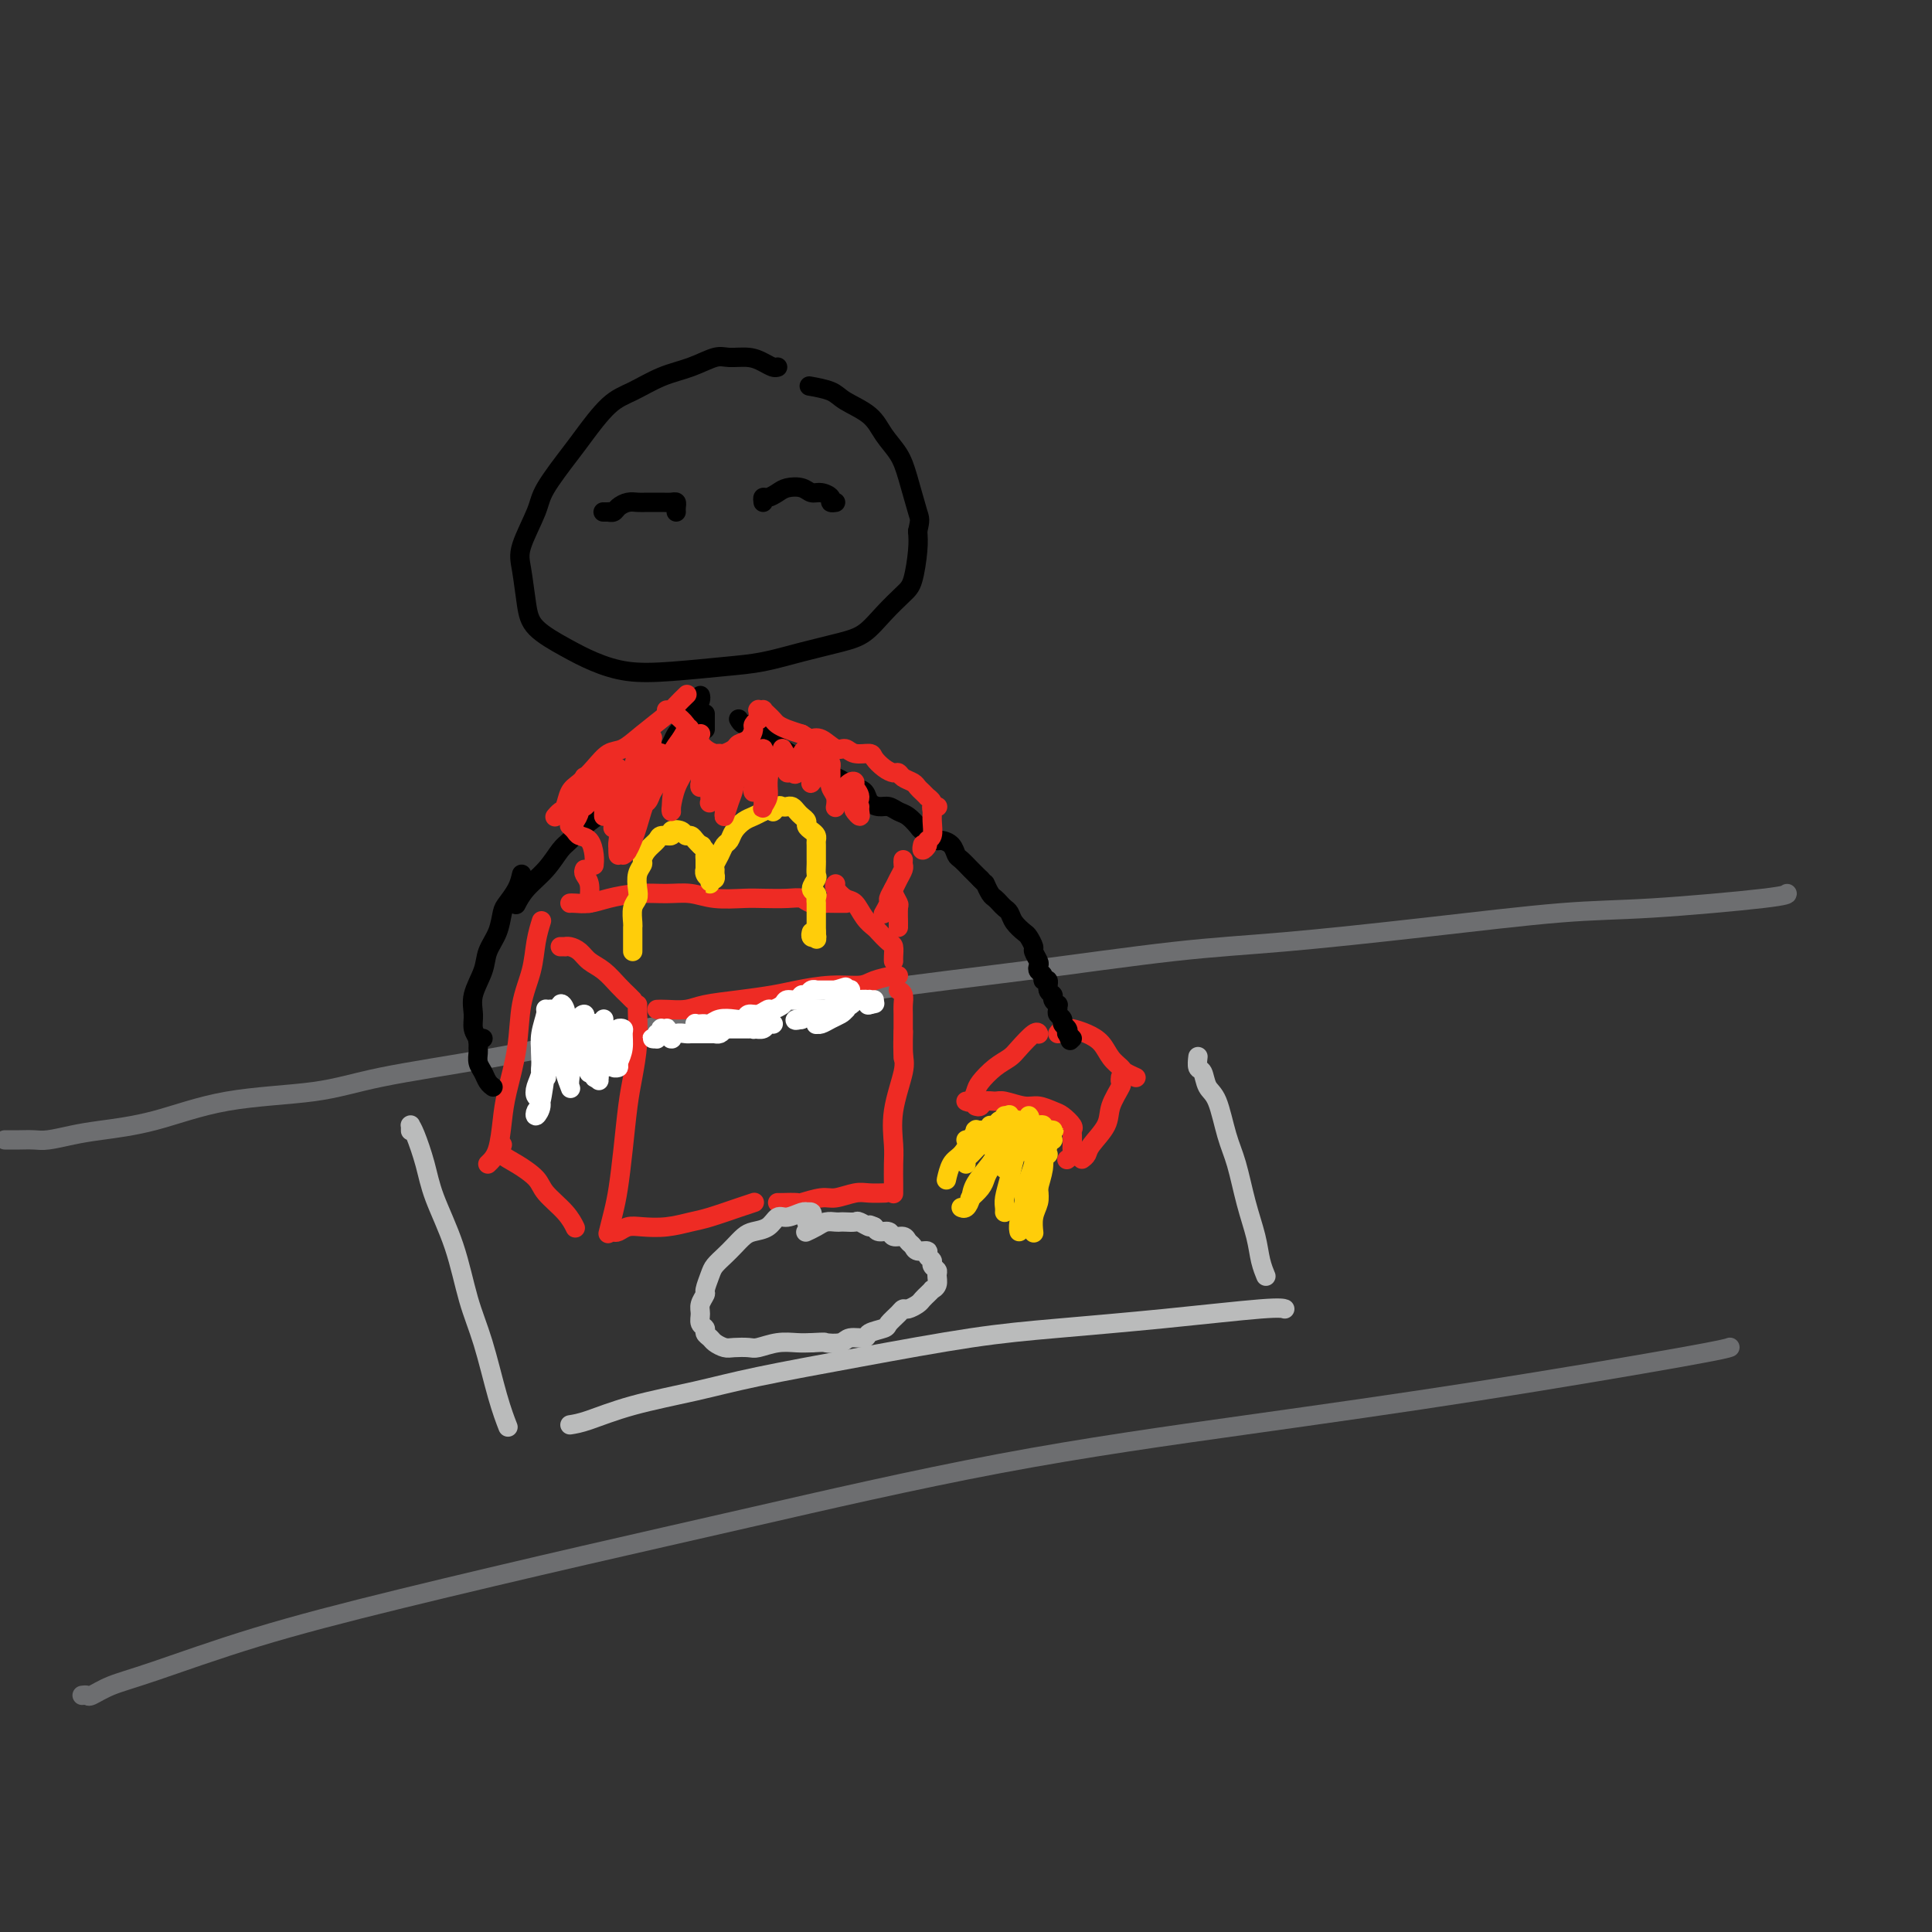<svg viewBox='0 0 400 400' version='1.1' xmlns='http://www.w3.org/2000/svg' xmlns:xlink='http://www.w3.org/1999/xlink'><rect x="0" y="0" width="400" height="400" fill="#333333" stroke="none"/><g fill='none' stroke='#6D6E70' stroke-width='4' stroke-linecap='round' stroke-linejoin='round'><path d='M17,351c0.391,-0.048 0.782,-0.096 1,0c0.218,0.096 0.265,0.336 1,0c0.735,-0.336 2.160,-1.249 4,-2c1.840,-0.751 4.096,-1.339 9,-3c4.904,-1.661 12.458,-4.395 21,-7c8.542,-2.605 18.072,-5.079 30,-8c11.928,-2.921 26.252,-6.287 38,-9c11.748,-2.713 20.919,-4.772 35,-8c14.081,-3.228 33.073,-7.625 51,-11c17.927,-3.375 34.790,-5.728 51,-8c16.210,-2.272 31.768,-4.465 48,-7c16.232,-2.535 33.139,-5.413 42,-7c8.861,-1.587 9.674,-1.882 10,-2c0.326,-0.118 0.163,-0.059 0,0'/><path d='M1,236c0.271,-0.002 0.543,-0.004 1,0c0.457,0.004 1.100,0.012 2,0c0.900,-0.012 2.058,-0.046 3,0c0.942,0.046 1.669,0.170 3,0c1.331,-0.170 3.265,-0.636 5,-1c1.735,-0.364 3.270,-0.628 6,-1c2.730,-0.372 6.655,-0.853 11,-2c4.345,-1.147 9.109,-2.961 15,-4c5.891,-1.039 12.910,-1.305 18,-2c5.090,-0.695 8.251,-1.820 14,-3c5.749,-1.180 14.088,-2.415 23,-4c8.912,-1.585 18.399,-3.521 26,-5c7.601,-1.479 13.318,-2.503 22,-4c8.682,-1.497 20.329,-3.467 31,-5c10.671,-1.533 20.365,-2.628 31,-4c10.635,-1.372 22.211,-3.021 31,-4c8.789,-0.979 14.789,-1.288 23,-2c8.211,-0.712 18.631,-1.827 29,-3c10.369,-1.173 20.687,-2.406 28,-3c7.313,-0.594 11.620,-0.551 19,-1c7.380,-0.449 17.833,-1.390 23,-2c5.167,-0.610 5.048,-0.889 5,-1c-0.048,-0.111 -0.024,-0.056 0,0'/></g>
<g fill='none' stroke='#BABBBB' stroke-width='4' stroke-linecap='round' stroke-linejoin='round'><path d='M85,234c0.001,0.115 0.002,0.230 0,0c-0.002,-0.230 -0.008,-0.804 0,-1c0.008,-0.196 0.031,-0.013 0,0c-0.031,0.013 -0.115,-0.144 0,0c0.115,0.144 0.428,0.588 1,2c0.572,1.412 1.402,3.793 2,6c0.598,2.207 0.965,4.241 2,7c1.035,2.759 2.740,6.243 4,10c1.260,3.757 2.075,7.789 3,11c0.925,3.211 1.959,5.603 3,9c1.041,3.397 2.088,7.799 3,11c0.912,3.201 1.689,5.200 2,6c0.311,0.800 0.155,0.400 0,0'/><path d='M118,295c0.995,-0.156 1.989,-0.312 4,-1c2.011,-0.688 5.038,-1.907 9,-3c3.962,-1.093 8.859,-2.061 13,-3c4.141,-0.939 7.527,-1.851 13,-3c5.473,-1.149 13.035,-2.536 21,-4c7.965,-1.464 16.334,-3.005 23,-4c6.666,-0.995 11.629,-1.443 18,-2c6.371,-0.557 14.151,-1.221 22,-2c7.849,-0.779 15.767,-1.671 20,-2c4.233,-0.329 4.781,-0.094 5,0c0.219,0.094 0.110,0.047 0,0'/><path d='M248,219c0.026,-0.217 0.051,-0.435 0,0c-0.051,0.435 -0.180,1.522 0,2c0.180,0.478 0.667,0.347 1,1c0.333,0.653 0.512,2.090 1,3c0.488,0.910 1.286,1.292 2,3c0.714,1.708 1.343,4.743 2,7c0.657,2.257 1.343,3.737 2,6c0.657,2.263 1.287,5.311 2,8c0.713,2.689 1.511,5.020 2,7c0.489,1.980 0.670,3.610 1,5c0.330,1.390 0.809,2.540 1,3c0.191,0.460 0.096,0.230 0,0'/></g>
<g fill='none' stroke='#EE2B24' stroke-width='4' stroke-linecap='round' stroke-linejoin='round'><path d='M101,241c0.747,-0.714 1.495,-1.427 2,-3c0.505,-1.573 0.769,-4.004 1,-6c0.231,-1.996 0.429,-3.555 1,-6c0.571,-2.445 1.516,-5.777 2,-9c0.484,-3.223 0.508,-6.339 1,-9c0.492,-2.661 1.451,-4.868 2,-7c0.549,-2.132 0.686,-4.189 1,-6c0.314,-1.811 0.804,-3.374 1,-4c0.196,-0.626 0.098,-0.313 0,0'/><path d='M104,237c-0.227,0.692 -0.454,1.385 0,2c0.454,0.615 1.590,1.153 3,2c1.410,0.847 3.096,2.003 4,3c0.904,0.997 1.027,1.836 2,3c0.973,1.164 2.797,2.652 4,4c1.203,1.348 1.785,2.555 2,3c0.215,0.445 0.061,0.127 0,0c-0.061,-0.127 -0.031,-0.064 0,0'/><path d='M116,196c0.440,-0.005 0.879,-0.009 1,0c0.121,0.009 -0.078,0.032 0,0c0.078,-0.032 0.433,-0.118 1,0c0.567,0.118 1.346,0.441 2,1c0.654,0.559 1.184,1.355 2,2c0.816,0.645 1.917,1.140 3,2c1.083,0.860 2.146,2.086 3,3c0.854,0.914 1.499,1.515 2,2c0.501,0.485 0.857,0.853 1,1c0.143,0.147 0.071,0.074 0,0'/><path d='M132,208c-0.024,0.345 -0.048,0.690 0,2c0.048,1.310 0.167,3.585 0,6c-0.167,2.415 -0.622,4.970 -1,7c-0.378,2.030 -0.679,3.536 -1,6c-0.321,2.464 -0.661,5.887 -1,9c-0.339,3.113 -0.679,5.917 -1,8c-0.321,2.083 -0.625,3.445 -1,5c-0.375,1.555 -0.821,3.301 -1,4c-0.179,0.699 -0.089,0.349 0,0'/><path d='M127,255c0.256,0.111 0.512,0.223 1,0c0.488,-0.223 1.209,-0.780 2,-1c0.791,-0.220 1.654,-0.104 3,0c1.346,0.104 3.177,0.196 5,0c1.823,-0.196 3.638,-0.680 5,-1c1.362,-0.320 2.272,-0.478 4,-1c1.728,-0.522 4.273,-1.410 6,-2c1.727,-0.590 2.636,-0.883 3,-1c0.364,-0.117 0.182,-0.059 0,0'/><path d='M161,249c0.085,0.009 0.171,0.017 1,0c0.829,-0.017 2.403,-0.061 3,0c0.597,0.061 0.217,0.227 1,0c0.783,-0.227 2.729,-0.845 4,-1c1.271,-0.155 1.868,0.155 3,0c1.132,-0.155 2.798,-0.773 4,-1c1.202,-0.227 1.939,-0.061 3,0c1.061,0.061 2.446,0.017 3,0c0.554,-0.017 0.277,-0.009 0,0'/><path d='M185,247c-0.001,0.127 -0.002,0.253 0,0c0.002,-0.253 0.008,-0.886 0,-2c-0.008,-1.114 -0.030,-2.708 0,-4c0.030,-1.292 0.113,-2.280 0,-4c-0.113,-1.720 -0.423,-4.171 0,-7c0.423,-2.829 1.577,-6.037 2,-8c0.423,-1.963 0.114,-2.682 0,-4c-0.114,-1.318 -0.033,-3.234 0,-4c0.033,-0.766 0.016,-0.383 0,0'/><path d='M136,209c0.470,-0.024 0.940,-0.048 2,0c1.060,0.048 2.710,0.168 4,0c1.290,-0.168 2.219,-0.623 4,-1c1.781,-0.377 4.413,-0.675 7,-1c2.587,-0.325 5.128,-0.678 7,-1c1.872,-0.322 3.076,-0.612 5,-1c1.924,-0.388 4.568,-0.875 7,-1c2.432,-0.125 4.652,0.110 6,0c1.348,-0.110 1.825,-0.566 3,-1c1.175,-0.434 3.047,-0.848 4,-1c0.953,-0.152 0.987,-0.044 1,0c0.013,0.044 0.007,0.022 0,0'/><path d='M186,205c0.423,0.225 0.845,0.450 1,1c0.155,0.550 0.041,1.426 0,2c-0.041,0.574 -0.011,0.847 0,2c0.011,1.153 0.003,3.185 0,4c-0.003,0.815 -0.001,0.414 0,1c0.001,0.586 0.000,2.158 0,3c-0.000,0.842 -0.000,0.955 0,1c0.000,0.045 0.000,0.023 0,0'/><path d='M118,187c0.166,-0.022 0.332,-0.044 1,0c0.668,0.044 1.837,0.154 3,0c1.163,-0.154 2.322,-0.574 4,-1c1.678,-0.426 3.877,-0.860 6,-1c2.123,-0.140 4.169,0.015 6,0c1.831,-0.015 3.445,-0.200 5,0c1.555,0.200 3.050,0.785 5,1c1.950,0.215 4.356,0.061 6,0c1.644,-0.061 2.528,-0.031 4,0c1.472,0.031 3.532,0.061 5,0c1.468,-0.061 2.342,-0.212 3,0c0.658,0.212 1.098,0.789 2,1c0.902,0.211 2.267,0.057 3,0c0.733,-0.057 0.836,-0.015 1,0c0.164,0.015 0.390,0.004 1,0c0.610,-0.004 1.603,-0.001 2,0c0.397,0.001 0.199,0.001 0,0'/><path d='M173,183c-0.178,0.206 -0.356,0.412 0,1c0.356,0.588 1.246,1.557 2,2c0.754,0.443 1.371,0.360 2,1c0.629,0.640 1.268,2.002 2,3c0.732,0.998 1.555,1.633 2,2c0.445,0.367 0.512,0.466 1,1c0.488,0.534 1.399,1.502 2,2c0.601,0.498 0.893,0.525 1,1c0.107,0.475 0.029,1.397 0,2c-0.029,0.603 -0.008,0.887 0,1c0.008,0.113 0.004,0.057 0,0'/></g>
<g fill='none' stroke='#FFCD0A' stroke-width='4' stroke-linecap='round' stroke-linejoin='round'><path d='M131,196c0.000,-0.135 0.000,-0.270 0,0c-0.000,0.270 -0.000,0.944 0,1c0.000,0.056 0.000,-0.507 0,-1c-0.000,-0.493 -0.000,-0.916 0,-1c0.000,-0.084 0.000,0.171 0,0c-0.000,-0.171 -0.000,-0.767 0,-1c0.000,-0.233 0.000,-0.102 0,0c-0.000,0.102 -0.001,0.175 0,0c0.001,-0.175 0.004,-0.599 0,-1c-0.004,-0.401 -0.015,-0.778 0,-1c0.015,-0.222 0.055,-0.290 0,-1c-0.055,-0.710 -0.207,-2.064 0,-3c0.207,-0.936 0.773,-1.454 1,-2c0.227,-0.546 0.115,-1.119 0,-2c-0.115,-0.881 -0.234,-2.071 0,-3c0.234,-0.929 0.821,-1.598 1,-2c0.179,-0.402 -0.049,-0.538 0,-1c0.049,-0.462 0.375,-1.252 1,-2c0.625,-0.748 1.547,-1.455 2,-2c0.453,-0.545 0.436,-0.927 1,-1c0.564,-0.073 1.709,0.162 2,0c0.291,-0.162 -0.273,-0.720 0,-1c0.273,-0.280 1.383,-0.282 2,0c0.617,0.282 0.743,0.849 1,1c0.257,0.151 0.646,-0.113 1,0c0.354,0.113 0.673,0.604 1,1c0.327,0.396 0.664,0.698 1,1'/><path d='M145,175c0.867,0.263 0.036,-0.079 0,0c-0.036,0.079 0.723,0.581 1,1c0.277,0.419 0.073,0.756 0,1c-0.073,0.244 -0.016,0.395 0,1c0.016,0.605 -0.010,1.663 0,2c0.010,0.337 0.055,-0.049 0,0c-0.055,0.049 -0.211,0.531 0,1c0.211,0.469 0.787,0.924 1,1c0.213,0.076 0.061,-0.227 0,0c-0.061,0.227 -0.030,0.985 0,1c0.030,0.015 0.061,-0.713 0,-1c-0.061,-0.287 -0.212,-0.133 0,0c0.212,0.133 0.789,0.246 1,0c0.211,-0.246 0.057,-0.850 0,-1c-0.057,-0.150 -0.016,0.154 0,0c0.016,-0.154 0.007,-0.765 0,-1c-0.007,-0.235 -0.013,-0.094 0,0c0.013,0.094 0.045,0.142 0,0c-0.045,-0.142 -0.168,-0.475 0,-1c0.168,-0.525 0.625,-1.244 1,-2c0.375,-0.756 0.667,-1.551 1,-2c0.333,-0.449 0.708,-0.554 1,-1c0.292,-0.446 0.501,-1.233 1,-2c0.499,-0.767 1.288,-1.514 2,-2c0.712,-0.486 1.346,-0.710 2,-1c0.654,-0.290 1.327,-0.645 2,-1'/><path d='M158,168c2.262,-1.951 1.915,-0.327 2,0c0.085,0.327 0.600,-0.641 1,-1c0.400,-0.359 0.684,-0.107 1,0c0.316,0.107 0.663,0.070 1,0c0.337,-0.070 0.664,-0.174 1,0c0.336,0.174 0.681,0.624 1,1c0.319,0.376 0.611,0.678 1,1c0.389,0.322 0.875,0.664 1,1c0.125,0.336 -0.110,0.666 0,1c0.110,0.334 0.565,0.670 1,1c0.435,0.330 0.848,0.652 1,1c0.152,0.348 0.041,0.722 0,1c-0.041,0.278 -0.011,0.460 0,1c0.011,0.540 0.004,1.439 0,2c-0.004,0.561 -0.006,0.784 0,1c0.006,0.216 0.019,0.425 0,1c-0.019,0.575 -0.072,1.516 0,2c0.072,0.484 0.268,0.512 0,1c-0.268,0.488 -1.000,1.436 -1,2c0.000,0.564 0.732,0.743 1,1c0.268,0.257 0.072,0.594 0,1c-0.072,0.406 -0.019,0.883 0,1c0.019,0.117 0.005,-0.127 0,0c-0.005,0.127 -0.001,0.625 0,1c0.001,0.375 0.000,0.626 0,1c-0.000,0.374 -0.000,0.870 0,1c0.000,0.130 0.000,-0.106 0,0c-0.000,0.106 -0.000,0.554 0,1c0.000,0.446 0.000,0.889 0,1c-0.000,0.111 -0.000,-0.111 0,0c0.000,0.111 0.000,0.556 0,1'/><path d='M169,193c0.155,3.188 0.041,0.658 0,0c-0.041,-0.658 -0.010,0.555 0,1c0.010,0.445 -0.001,0.120 0,0c0.001,-0.120 0.014,-0.036 0,0c-0.014,0.036 -0.056,0.023 0,0c0.056,-0.023 0.211,-0.058 0,0c-0.211,0.058 -0.788,0.208 -1,0c-0.212,-0.208 -0.061,-0.774 0,-1c0.061,-0.226 0.030,-0.113 0,0'/></g>
<g fill='none' stroke='#EE2B24' stroke-width='4' stroke-linecap='round' stroke-linejoin='round'><path d='M215,214c0.034,0.078 0.067,0.155 0,0c-0.067,-0.155 -0.235,-0.543 -1,0c-0.765,0.543 -2.127,2.018 -3,3c-0.873,0.982 -1.256,1.472 -2,2c-0.744,0.528 -1.849,1.094 -3,2c-1.151,0.906 -2.347,2.152 -3,3c-0.653,0.848 -0.763,1.300 -1,2c-0.237,0.700 -0.602,1.650 -1,2c-0.398,0.350 -0.828,0.100 -1,0c-0.172,-0.100 -0.086,-0.050 0,0'/><path d='M202,229c0.361,0.116 0.722,0.231 1,0c0.278,-0.231 0.472,-0.809 1,-1c0.528,-0.191 1.391,0.005 2,0c0.609,-0.005 0.964,-0.209 2,0c1.036,0.209 2.755,0.833 4,1c1.245,0.167 2.018,-0.124 3,0c0.982,0.124 2.172,0.662 3,1c0.828,0.338 1.294,0.476 2,1c0.706,0.524 1.653,1.436 2,2c0.347,0.564 0.094,0.781 0,1c-0.094,0.219 -0.029,0.441 0,1c0.029,0.559 0.022,1.457 0,2c-0.022,0.543 -0.057,0.733 0,1c0.057,0.267 0.208,0.610 0,1c-0.208,0.390 -0.774,0.826 -1,1c-0.226,0.174 -0.113,0.087 0,0'/><path d='M224,240c0.397,-0.293 0.793,-0.587 1,-1c0.207,-0.413 0.223,-0.947 1,-2c0.777,-1.053 2.313,-2.626 3,-4c0.687,-1.374 0.524,-2.551 1,-4c0.476,-1.449 1.592,-3.172 2,-4c0.408,-0.828 0.110,-0.761 0,-1c-0.110,-0.239 -0.031,-0.782 0,-1c0.031,-0.218 0.016,-0.109 0,0'/><path d='M219,214c0.321,-0.428 0.642,-0.856 1,-1c0.358,-0.144 0.753,-0.005 1,0c0.247,0.005 0.346,-0.125 1,0c0.654,0.125 1.862,0.506 3,1c1.138,0.494 2.207,1.103 3,2c0.793,0.897 1.309,2.083 2,3c0.691,0.917 1.558,1.566 2,2c0.442,0.434 0.459,0.652 1,1c0.541,0.348 1.607,0.824 2,1c0.393,0.176 0.112,0.050 0,0c-0.112,-0.050 -0.056,-0.025 0,0'/></g>
<g fill='none' stroke='#BABBBB' stroke-width='4' stroke-linecap='round' stroke-linejoin='round'><path d='M167,253c0.392,-0.310 0.783,-0.620 1,-1c0.217,-0.380 0.259,-0.830 0,-1c-0.259,-0.170 -0.818,-0.062 -1,0c-0.182,0.062 0.013,0.076 0,0c-0.013,-0.076 -0.234,-0.241 -1,0c-0.766,0.241 -2.078,0.890 -3,1c-0.922,0.110 -1.454,-0.318 -2,0c-0.546,0.318 -1.105,1.384 -2,2c-0.895,0.616 -2.128,0.784 -3,1c-0.872,0.216 -1.385,0.479 -2,1c-0.615,0.521 -1.332,1.299 -2,2c-0.668,0.701 -1.288,1.325 -2,2c-0.712,0.675 -1.515,1.402 -2,2c-0.485,0.598 -0.651,1.066 -1,2c-0.349,0.934 -0.879,2.334 -1,3c-0.121,0.666 0.168,0.598 0,1c-0.168,0.402 -0.792,1.273 -1,2c-0.208,0.727 0.000,1.308 0,2c-0.000,0.692 -0.208,1.495 0,2c0.208,0.505 0.833,0.714 1,1c0.167,0.286 -0.122,0.651 0,1c0.122,0.349 0.656,0.682 1,1c0.344,0.318 0.499,0.622 1,1c0.501,0.378 1.347,0.830 2,1c0.653,0.170 1.112,0.060 2,0c0.888,-0.060 2.205,-0.068 3,0c0.795,0.068 1.069,0.214 2,0c0.931,-0.214 2.520,-0.788 4,-1c1.480,-0.212 2.851,-0.060 4,0c1.149,0.060 2.074,0.030 3,0'/><path d='M168,278c3.302,-0.172 2.556,-0.102 3,0c0.444,0.102 2.077,0.234 3,0c0.923,-0.234 1.135,-0.835 2,-1c0.865,-0.165 2.382,0.107 3,0c0.618,-0.107 0.337,-0.593 1,-1c0.663,-0.407 2.271,-0.735 3,-1c0.729,-0.265 0.580,-0.466 1,-1c0.420,-0.534 1.407,-1.400 2,-2c0.593,-0.600 0.790,-0.935 1,-1c0.210,-0.065 0.433,0.141 1,0c0.567,-0.141 1.476,-0.630 2,-1c0.524,-0.370 0.661,-0.620 1,-1c0.339,-0.380 0.879,-0.888 1,-1c0.121,-0.112 -0.178,0.174 0,0c0.178,-0.174 0.833,-0.806 1,-1c0.167,-0.194 -0.156,0.050 0,0c0.156,-0.050 0.789,-0.395 1,-1c0.211,-0.605 -0.000,-1.471 0,-2c0.000,-0.529 0.212,-0.720 0,-1c-0.212,-0.280 -0.848,-0.649 -1,-1c-0.152,-0.351 0.181,-0.686 0,-1c-0.181,-0.314 -0.875,-0.609 -1,-1c-0.125,-0.391 0.318,-0.879 0,-1c-0.318,-0.121 -1.399,0.126 -2,0c-0.601,-0.126 -0.723,-0.626 -1,-1c-0.277,-0.374 -0.708,-0.621 -1,-1c-0.292,-0.379 -0.446,-0.889 -1,-1c-0.554,-0.111 -1.509,0.176 -2,0c-0.491,-0.176 -0.517,-0.817 -1,-1c-0.483,-0.183 -1.424,0.090 -2,0c-0.576,-0.090 -0.788,-0.545 -1,-1'/><path d='M181,254c-1.815,-0.868 -0.854,-0.036 -1,0c-0.146,0.036 -1.400,-0.722 -2,-1c-0.600,-0.278 -0.545,-0.075 -1,0c-0.455,0.075 -1.420,0.023 -2,0c-0.580,-0.023 -0.776,-0.017 -1,0c-0.224,0.017 -0.477,0.043 -1,0c-0.523,-0.043 -1.315,-0.156 -2,0c-0.685,0.156 -1.261,0.580 -2,1c-0.739,0.420 -1.640,0.834 -2,1c-0.360,0.166 -0.180,0.083 0,0'/></g>
<g fill='none' stroke='#FFCD0A' stroke-width='4' stroke-linecap='round' stroke-linejoin='round'><path d='M203,234c0.112,0.003 0.224,0.006 0,0c-0.224,-0.006 -0.784,-0.020 -1,0c-0.216,0.020 -0.089,0.073 0,0c0.089,-0.073 0.139,-0.271 0,0c-0.139,0.271 -0.468,1.011 -1,2c-0.532,0.989 -1.267,2.226 -2,3c-0.733,0.774 -1.465,1.084 -2,2c-0.535,0.916 -0.875,2.439 -1,3c-0.125,0.561 -0.036,0.160 0,0c0.036,-0.160 0.018,-0.080 0,0'/><path d='M213,231c0.202,0.236 0.404,0.472 0,1c-0.404,0.528 -1.415,1.346 -2,2c-0.585,0.654 -0.745,1.142 -1,2c-0.255,0.858 -0.604,2.086 -1,3c-0.396,0.914 -0.837,1.515 -1,2c-0.163,0.485 -0.046,0.853 0,1c0.046,0.147 0.023,0.074 0,0'/><path d='M212,236c0.089,0.345 0.178,0.691 0,1c-0.178,0.309 -0.622,0.583 -1,1c-0.378,0.417 -0.690,0.977 -1,2c-0.310,1.023 -0.619,2.509 -1,4c-0.381,1.491 -0.834,2.987 -1,4c-0.166,1.013 -0.045,1.542 0,2c0.045,0.458 0.013,0.845 0,1c-0.013,0.155 -0.006,0.077 0,0'/><path d='M214,240c-0.022,-0.044 -0.043,-0.089 0,0c0.043,0.089 0.151,0.310 0,1c-0.151,0.690 -0.562,1.849 -1,3c-0.438,1.151 -0.902,2.295 -1,3c-0.098,0.705 0.170,0.973 0,2c-0.170,1.027 -0.776,2.815 -1,4c-0.224,1.185 -0.064,1.767 0,2c0.064,0.233 0.032,0.116 0,0'/><path d='M217,239c-0.453,0.309 -0.906,0.619 -1,1c-0.094,0.381 0.171,0.834 0,2c-0.171,1.166 -0.777,3.045 -1,4c-0.223,0.955 -0.064,0.987 0,1c0.064,0.013 0.032,0.006 0,0'/><path d='M216,239c0.111,0.834 0.222,1.668 0,2c-0.222,0.332 -0.777,0.163 -1,1c-0.223,0.837 -0.112,2.679 0,4c0.112,1.321 0.226,2.119 0,3c-0.226,0.881 -0.793,1.844 -1,3c-0.207,1.156 -0.056,2.503 0,3c0.056,0.497 0.016,0.142 0,0c-0.016,-0.142 -0.008,-0.071 0,0'/><path d='M207,237c-0.109,-0.403 -0.218,-0.806 0,-1c0.218,-0.194 0.763,-0.179 1,0c0.237,0.179 0.167,0.523 0,1c-0.167,0.477 -0.430,1.088 -1,2c-0.570,0.912 -1.445,2.125 -2,3c-0.555,0.875 -0.790,1.411 -1,2c-0.210,0.589 -0.397,1.230 -1,2c-0.603,0.770 -1.624,1.669 -2,2c-0.376,0.331 -0.107,0.095 0,0c0.107,-0.095 0.054,-0.047 0,0'/><path d='M207,237c0.115,-0.092 0.231,-0.184 0,0c-0.231,0.184 -0.807,0.643 -1,1c-0.193,0.357 -0.002,0.611 0,1c0.002,0.389 -0.185,0.913 -1,2c-0.815,1.087 -2.257,2.736 -3,4c-0.743,1.264 -0.787,2.143 -1,3c-0.213,0.857 -0.596,1.692 -1,2c-0.404,0.308 -0.830,0.088 -1,0c-0.170,-0.088 -0.085,-0.044 0,0'/><path d='M206,237c-0.032,0.393 -0.064,0.785 0,1c0.064,0.215 0.225,0.252 0,0c-0.225,-0.252 -0.837,-0.793 -1,-1c-0.163,-0.207 0.124,-0.081 0,0c-0.124,0.081 -0.660,0.116 -1,0c-0.340,-0.116 -0.483,-0.385 -1,0c-0.517,0.385 -1.407,1.423 -2,2c-0.593,0.577 -0.891,0.694 -1,1c-0.109,0.306 -0.031,0.802 0,1c0.031,0.198 0.016,0.099 0,0'/><path d='M200,236c0.319,0.009 0.637,0.017 1,0c0.363,-0.017 0.770,-0.061 1,0c0.230,0.061 0.283,0.226 1,0c0.717,-0.226 2.100,-0.844 3,-1c0.900,-0.156 1.319,0.150 2,0c0.681,-0.150 1.623,-0.757 2,-1c0.377,-0.243 0.188,-0.121 0,0'/><path d='M203,235c0.477,-0.444 0.955,-0.888 1,-1c0.045,-0.112 -0.342,0.109 0,0c0.342,-0.109 1.412,-0.547 2,-1c0.588,-0.453 0.693,-0.920 1,-1c0.307,-0.080 0.814,0.226 1,0c0.186,-0.226 0.050,-0.984 0,-1c-0.050,-0.016 -0.014,0.710 0,1c0.014,0.290 0.007,0.145 0,0'/><path d='M205,233c0.331,0.121 0.662,0.242 1,0c0.338,-0.242 0.683,-0.846 1,-1c0.317,-0.154 0.606,0.141 1,0c0.394,-0.141 0.892,-0.718 1,-1c0.108,-0.282 -0.174,-0.268 0,0c0.174,0.268 0.806,0.789 1,1c0.194,0.211 -0.049,0.113 0,0c0.049,-0.113 0.390,-0.241 1,0c0.610,0.241 1.488,0.849 2,1c0.512,0.151 0.659,-0.156 1,0c0.341,0.156 0.876,0.774 1,1c0.124,0.226 -0.163,0.061 0,0c0.163,-0.061 0.775,-0.016 1,0c0.225,0.016 0.064,0.005 0,0c-0.064,-0.005 -0.032,-0.002 0,0'/><path d='M215,233c0.455,-0.113 0.910,-0.227 1,0c0.090,0.227 -0.185,0.793 0,1c0.185,0.207 0.830,0.055 1,0c0.170,-0.055 -0.135,-0.012 0,0c0.135,0.012 0.712,-0.008 1,0c0.288,0.008 0.289,0.044 0,0c-0.289,-0.044 -0.867,-0.168 -1,0c-0.133,0.168 0.178,0.630 0,1c-0.178,0.370 -0.846,0.649 -1,1c-0.154,0.351 0.207,0.774 0,1c-0.207,0.226 -0.983,0.257 -1,0c-0.017,-0.257 0.726,-0.800 1,-1c0.274,-0.200 0.078,-0.057 0,0c-0.078,0.057 -0.039,0.029 0,0'/><path d='M216,235c0.033,0.002 0.066,0.005 0,0c-0.066,-0.005 -0.232,-0.016 0,0c0.232,0.016 0.861,0.061 1,0c0.139,-0.061 -0.211,-0.226 0,0c0.211,0.226 0.985,0.845 1,1c0.015,0.155 -0.728,-0.154 -1,0c-0.272,0.154 -0.073,0.772 0,1c0.073,0.228 0.021,0.065 0,0c-0.021,-0.065 -0.010,-0.033 0,0'/></g>
<g fill='none' stroke='#FFFFFF' stroke-width='4' stroke-linecap='round' stroke-linejoin='round'><path d='M116,219c0.008,0.080 0.016,0.160 0,0c-0.016,-0.160 -0.056,-0.560 0,-1c0.056,-0.440 0.207,-0.918 0,-1c-0.207,-0.082 -0.774,0.233 -1,0c-0.226,-0.233 -0.113,-1.015 0,-1c0.113,0.015 0.226,0.826 0,1c-0.226,0.174 -0.792,-0.291 -1,0c-0.208,0.291 -0.059,1.337 0,2c0.059,0.663 0.029,0.943 0,1c-0.029,0.057 -0.057,-0.109 0,0c0.057,0.109 0.197,0.494 0,0c-0.197,-0.494 -0.733,-1.868 -1,-3c-0.267,-1.132 -0.267,-2.021 0,-3c0.267,-0.979 0.800,-2.047 1,-3c0.200,-0.953 0.068,-1.791 0,-2c-0.068,-0.209 -0.071,0.209 0,1c0.071,0.791 0.215,1.953 0,3c-0.215,1.047 -0.790,1.980 -1,3c-0.210,1.020 -0.056,2.127 0,3c0.056,0.873 0.015,1.511 0,2c-0.015,0.489 -0.004,0.829 0,1c0.004,0.171 0.001,0.173 0,0c-0.001,-0.173 -0.000,-0.520 0,-1c0.000,-0.480 0.000,-1.093 0,-2c-0.000,-0.907 -0.000,-2.109 0,-3c0.000,-0.891 0.000,-1.473 0,-2c-0.000,-0.527 -0.000,-1.000 0,-1c0.000,0.000 0.000,0.474 0,1c-0.000,0.526 -0.000,1.103 0,2c0.000,0.897 0.000,2.113 0,3c-0.000,0.887 -0.000,1.443 0,2'/><path d='M113,221c-0.171,1.988 -0.099,1.957 0,2c0.099,0.043 0.227,0.160 0,0c-0.227,-0.160 -0.807,-0.597 -1,-1c-0.193,-0.403 0.002,-0.773 0,-2c-0.002,-1.227 -0.200,-3.312 0,-5c0.200,-1.688 0.800,-2.980 1,-4c0.200,-1.020 0.002,-1.767 0,-2c-0.002,-0.233 0.192,0.048 0,1c-0.192,0.952 -0.771,2.574 -1,4c-0.229,1.426 -0.110,2.656 0,4c0.110,1.344 0.211,2.800 0,4c-0.211,1.200 -0.733,2.142 -1,3c-0.267,0.858 -0.279,1.633 0,2c0.279,0.367 0.849,0.328 1,0c0.151,-0.328 -0.118,-0.945 0,-2c0.118,-1.055 0.624,-2.547 1,-4c0.376,-1.453 0.623,-2.866 1,-4c0.377,-1.134 0.883,-1.988 1,-3c0.117,-1.012 -0.154,-2.182 0,-3c0.154,-0.818 0.732,-1.285 1,-1c0.268,0.285 0.227,1.323 0,2c-0.227,0.677 -0.639,0.993 -1,2c-0.361,1.007 -0.672,2.706 -1,4c-0.328,1.294 -0.672,2.183 -1,4c-0.328,1.817 -0.640,4.561 -1,6c-0.360,1.439 -0.769,1.573 -1,2c-0.231,0.427 -0.283,1.148 0,1c0.283,-0.148 0.901,-1.163 1,-2c0.099,-0.837 -0.319,-1.495 0,-3c0.319,-1.505 1.377,-3.859 2,-6c0.623,-2.141 0.812,-4.071 1,-6'/><path d='M115,214c0.862,-3.118 1.015,-2.412 1,-3c-0.015,-0.588 -0.200,-2.470 0,-3c0.200,-0.530 0.785,0.293 1,1c0.215,0.707 0.061,1.297 0,2c-0.061,0.703 -0.030,1.520 0,3c0.030,1.480 0.060,3.623 0,5c-0.060,1.377 -0.210,1.989 0,3c0.210,1.011 0.778,2.420 1,3c0.222,0.580 0.097,0.331 0,0c-0.097,-0.331 -0.166,-0.745 0,-2c0.166,-1.255 0.566,-3.353 1,-5c0.434,-1.647 0.901,-2.844 1,-4c0.099,-1.156 -0.171,-2.273 0,-3c0.171,-0.727 0.782,-1.065 1,-1c0.218,0.065 0.044,0.533 0,1c-0.044,0.467 0.041,0.935 0,2c-0.041,1.065 -0.207,2.729 0,4c0.207,1.271 0.788,2.148 1,3c0.212,0.852 0.056,1.677 0,2c-0.056,0.323 -0.011,0.143 0,0c0.011,-0.143 -0.011,-0.248 0,-1c0.011,-0.752 0.054,-2.150 0,-3c-0.054,-0.850 -0.206,-1.152 0,-2c0.206,-0.848 0.769,-2.243 1,-3c0.231,-0.757 0.129,-0.877 0,-1c-0.129,-0.123 -0.284,-0.250 0,0c0.284,0.250 1.007,0.876 1,2c-0.007,1.124 -0.744,2.744 -1,4c-0.256,1.256 -0.030,2.146 0,3c0.030,0.854 -0.134,1.673 0,2c0.134,0.327 0.567,0.164 1,0'/><path d='M124,223c0.094,1.526 -0.171,0.342 0,-1c0.171,-1.342 0.778,-2.840 1,-4c0.222,-1.160 0.060,-1.980 0,-3c-0.060,-1.020 -0.016,-2.239 0,-3c0.016,-0.761 0.004,-1.064 0,-1c-0.004,0.064 -0.001,0.494 0,1c0.001,0.506 0.001,1.088 0,2c-0.001,0.912 -0.001,2.154 0,3c0.001,0.846 0.004,1.295 0,2c-0.004,0.705 -0.015,1.665 0,2c0.015,0.335 0.056,0.046 0,0c-0.056,-0.046 -0.207,0.152 0,0c0.207,-0.152 0.774,-0.653 1,-1c0.226,-0.347 0.113,-0.538 0,-1c-0.113,-0.462 -0.226,-1.194 0,-2c0.226,-0.806 0.793,-1.687 1,-2c0.207,-0.313 0.056,-0.060 0,0c-0.056,0.060 -0.015,-0.074 0,0c0.015,0.074 0.004,0.357 0,1c-0.004,0.643 -0.002,1.648 0,2c0.002,0.352 0.004,0.053 0,0c-0.004,-0.053 -0.015,0.141 0,0c0.015,-0.141 0.056,-0.616 0,-1c-0.056,-0.384 -0.207,-0.678 0,-1c0.207,-0.322 0.773,-0.673 1,-1c0.227,-0.327 0.114,-0.629 0,-1c-0.114,-0.371 -0.229,-0.812 0,-1c0.229,-0.188 0.804,-0.122 1,0c0.196,0.122 0.014,0.302 0,1c-0.014,0.698 0.139,1.914 0,3c-0.139,1.086 -0.569,2.043 -1,3'/><path d='M128,220c0.045,0.984 0.156,0.944 0,1c-0.156,0.056 -0.581,0.207 -1,0c-0.419,-0.207 -0.834,-0.774 -1,-1c-0.166,-0.226 -0.083,-0.113 0,0'/><path d='M136,214c0.144,0.423 0.287,0.847 0,1c-0.287,0.153 -1.006,0.037 -1,0c0.006,-0.037 0.737,0.005 1,0c0.263,-0.005 0.057,-0.058 0,0c-0.057,0.058 0.036,0.226 0,0c-0.036,-0.226 -0.202,-0.845 0,-1c0.202,-0.155 0.772,0.154 1,0c0.228,-0.154 0.114,-0.769 0,-1c-0.114,-0.231 -0.227,-0.076 0,0c0.227,0.076 0.793,0.073 1,0c0.207,-0.073 0.054,-0.217 0,0c-0.054,0.217 -0.011,0.794 0,1c0.011,0.206 -0.011,0.041 0,0c0.011,-0.041 0.055,0.043 0,0c-0.055,-0.043 -0.209,-0.211 0,0c0.209,0.211 0.781,0.803 1,1c0.219,0.197 0.086,0.000 0,0c-0.086,-0.000 -0.124,0.196 0,0c0.124,-0.196 0.411,-0.785 1,-1c0.589,-0.215 1.481,-0.058 2,0c0.519,0.058 0.665,0.015 1,0c0.335,-0.015 0.860,-0.004 1,0c0.140,0.004 -0.103,0.001 0,0c0.103,-0.001 0.553,-0.000 1,0c0.447,0.000 0.889,-0.000 1,0c0.111,0.000 -0.111,0.001 0,0c0.111,-0.001 0.555,-0.003 1,0c0.445,0.003 0.893,0.011 1,0c0.107,-0.011 -0.125,-0.041 0,0c0.125,0.041 0.607,0.155 1,0c0.393,-0.155 0.696,-0.577 1,-1'/><path d='M150,213c2.117,-0.155 0.408,-0.041 0,0c-0.408,0.041 0.483,0.011 1,0c0.517,-0.011 0.659,-0.003 1,0c0.341,0.003 0.880,0.001 1,0c0.120,-0.001 -0.179,-0.000 0,0c0.179,0.000 0.837,-0.000 1,0c0.163,0.000 -0.167,0.001 0,0c0.167,-0.001 0.832,-0.004 1,0c0.168,0.004 -0.163,0.015 0,0c0.163,-0.015 0.818,-0.057 1,0c0.182,0.057 -0.110,0.211 0,0c0.110,-0.211 0.622,-0.789 1,-1c0.378,-0.211 0.623,-0.057 1,0c0.377,0.057 0.886,0.015 1,0c0.114,-0.015 -0.169,-0.005 0,0c0.169,0.005 0.789,0.005 1,0c0.211,-0.005 0.012,-0.015 0,0c-0.012,0.015 0.161,0.057 0,0c-0.161,-0.057 -0.658,-0.211 -1,0c-0.342,0.211 -0.529,0.789 -1,1c-0.471,0.211 -1.225,0.057 -2,0c-0.775,-0.057 -1.570,-0.015 -2,0c-0.430,0.015 -0.497,0.004 -1,0c-0.503,-0.004 -1.444,-0.001 -2,0c-0.556,0.001 -0.726,0.000 -1,0c-0.274,-0.000 -0.651,-0.000 -1,0c-0.349,0.000 -0.671,0.000 -1,0c-0.329,-0.000 -0.665,-0.000 -1,0c-0.335,0.000 -0.667,0.000 -1,0'/><path d='M146,213c-2.177,0.159 -1.120,0.057 -1,0c0.120,-0.057 -0.697,-0.068 -1,0c-0.303,0.068 -0.092,0.214 0,0c0.092,-0.214 0.066,-0.788 0,-1c-0.066,-0.212 -0.170,-0.060 0,0c0.170,0.060 0.615,0.030 1,0c0.385,-0.030 0.709,-0.060 1,0c0.291,0.060 0.550,0.208 1,0c0.450,-0.208 1.093,-0.773 2,-1c0.907,-0.227 2.078,-0.117 3,0c0.922,0.117 1.594,0.242 2,0c0.406,-0.242 0.547,-0.852 1,-1c0.453,-0.148 1.220,0.167 2,0c0.780,-0.167 1.575,-0.814 2,-1c0.425,-0.186 0.481,0.090 1,0c0.519,-0.090 1.501,-0.545 2,-1c0.499,-0.455 0.515,-0.910 1,-1c0.485,-0.090 1.440,0.186 2,0c0.560,-0.186 0.724,-0.835 1,-1c0.276,-0.165 0.666,0.152 1,0c0.334,-0.152 0.614,-0.773 1,-1c0.386,-0.227 0.877,-0.061 1,0c0.123,0.061 -0.121,0.016 0,0c0.121,-0.016 0.607,-0.004 1,0c0.393,0.004 0.693,0.001 1,0c0.307,-0.001 0.621,-0.000 1,0c0.379,0.000 0.823,0.000 1,0c0.177,-0.000 0.089,-0.000 0,0'/><path d='M173,205c4.134,-1.238 0.968,-0.331 0,0c-0.968,0.331 0.263,0.088 1,0c0.737,-0.088 0.982,-0.019 1,0c0.018,0.019 -0.191,-0.010 0,0c0.191,0.010 0.782,0.059 1,0c0.218,-0.059 0.062,-0.226 0,0c-0.062,0.226 -0.031,0.845 0,1c0.031,0.155 0.062,-0.154 0,0c-0.062,0.154 -0.216,0.772 0,1c0.216,0.228 0.804,0.065 1,0c0.196,-0.065 0.001,-0.031 0,0c-0.001,0.031 0.192,0.060 0,0c-0.192,-0.060 -0.770,-0.208 -1,0c-0.230,0.208 -0.113,0.774 0,1c0.113,0.226 0.222,0.113 0,0c-0.222,-0.113 -0.777,-0.226 -1,0c-0.223,0.226 -0.116,0.793 0,1c0.116,0.207 0.241,0.056 0,0c-0.241,-0.056 -0.848,-0.015 -1,0c-0.152,0.015 0.152,0.004 0,0c-0.152,-0.004 -0.760,-0.001 -1,0c-0.240,0.001 -0.113,-0.001 0,0c0.113,0.001 0.213,0.003 0,0c-0.213,-0.003 -0.739,-0.012 -1,0c-0.261,0.012 -0.255,0.044 -1,0c-0.745,-0.044 -2.239,-0.166 -3,0c-0.761,0.166 -0.789,0.619 -1,1c-0.211,0.381 -0.606,0.691 -1,1'/><path d='M166,211c-1.842,0.467 -1.448,0.135 -1,0c0.448,-0.135 0.949,-0.074 1,0c0.051,0.074 -0.347,0.160 0,0c0.347,-0.160 1.441,-0.565 2,-1c0.559,-0.435 0.584,-0.901 1,-1c0.416,-0.099 1.221,0.169 2,0c0.779,-0.169 1.530,-0.774 2,-1c0.470,-0.226 0.660,-0.072 1,0c0.340,0.072 0.832,0.060 1,0c0.168,-0.060 0.014,-0.170 0,0c-0.014,0.170 0.112,0.620 0,1c-0.112,0.380 -0.461,0.690 -1,1c-0.539,0.310 -1.269,0.620 -2,1c-0.731,0.380 -1.462,0.831 -2,1c-0.538,0.169 -0.884,0.056 -1,0c-0.116,-0.056 -0.001,-0.057 0,0c0.001,0.057 -0.113,0.170 0,0c0.113,-0.170 0.452,-0.624 1,-1c0.548,-0.376 1.303,-0.675 2,-1c0.697,-0.325 1.334,-0.675 2,-1c0.666,-0.325 1.359,-0.623 2,-1c0.641,-0.377 1.231,-0.833 2,-1c0.769,-0.167 1.719,-0.045 2,0c0.281,0.045 -0.107,0.012 0,0c0.107,-0.012 0.708,-0.004 1,0c0.292,0.004 0.274,0.004 0,0c-0.274,-0.004 -0.805,-0.011 -1,0c-0.195,0.011 -0.052,0.042 0,0c0.052,-0.042 0.015,-0.155 0,0c-0.015,0.155 -0.007,0.577 0,1'/><path d='M180,208c2.167,-0.464 0.583,-0.125 0,0c-0.583,0.125 -0.167,0.036 0,0c0.167,-0.036 0.083,-0.018 0,0'/></g>
<g fill='none' stroke='#000000' stroke-width='4' stroke-linecap='round' stroke-linejoin='round'><path d='M161,76c-0.259,0.082 -0.518,0.164 -1,0c-0.482,-0.164 -1.187,-0.574 -2,-1c-0.813,-0.426 -1.734,-0.870 -3,-1c-1.266,-0.130 -2.876,0.052 -4,0c-1.124,-0.052 -1.762,-0.337 -3,0c-1.238,0.337 -3.077,1.298 -5,2c-1.923,0.702 -3.930,1.146 -6,2c-2.070,0.854 -4.204,2.119 -6,3c-1.796,0.881 -3.252,1.380 -5,3c-1.748,1.620 -3.786,4.362 -5,6c-1.214,1.638 -1.604,2.171 -3,4c-1.396,1.829 -3.797,4.953 -5,7c-1.203,2.047 -1.209,3.015 -2,5c-0.791,1.985 -2.366,4.985 -3,7c-0.634,2.015 -0.328,3.043 0,5c0.328,1.957 0.678,4.843 1,7c0.322,2.157 0.615,3.584 2,5c1.385,1.416 3.863,2.821 6,4c2.137,1.179 3.934,2.132 6,3c2.066,0.868 4.401,1.652 7,2c2.599,0.348 5.461,0.259 9,0c3.539,-0.259 7.755,-0.687 11,-1c3.245,-0.313 5.518,-0.512 8,-1c2.482,-0.488 5.172,-1.265 8,-2c2.828,-0.735 5.794,-1.429 8,-2c2.206,-0.571 3.653,-1.020 5,-2c1.347,-0.980 2.596,-2.492 4,-4c1.404,-1.508 2.964,-3.012 4,-4c1.036,-0.988 1.548,-1.458 2,-3c0.452,-1.542 0.843,-4.155 1,-6c0.157,-1.845 0.078,-2.923 0,-4'/><path d='M190,110c0.564,-2.560 0.474,-2.460 0,-4c-0.474,-1.540 -1.331,-4.720 -2,-7c-0.669,-2.280 -1.149,-3.661 -2,-5c-0.851,-1.339 -2.071,-2.636 -3,-4c-0.929,-1.364 -1.567,-2.797 -3,-4c-1.433,-1.203 -3.663,-2.178 -5,-3c-1.337,-0.822 -1.783,-1.490 -3,-2c-1.217,-0.510 -3.205,-0.860 -4,-1c-0.795,-0.140 -0.398,-0.070 0,0'/><path d='M125,106c-0.120,-0.002 -0.240,-0.003 0,0c0.240,0.003 0.841,0.011 1,0c0.159,-0.011 -0.123,-0.041 0,0c0.123,0.041 0.651,0.155 1,0c0.349,-0.155 0.520,-0.577 1,-1c0.480,-0.423 1.270,-0.845 2,-1c0.730,-0.155 1.401,-0.042 2,0c0.599,0.042 1.127,0.014 2,0c0.873,-0.014 2.090,-0.014 3,0c0.910,0.014 1.512,0.042 2,0c0.488,-0.042 0.863,-0.155 1,0c0.137,0.155 0.037,0.578 0,1c-0.037,0.422 -0.010,0.844 0,1c0.010,0.156 0.003,0.044 0,0c-0.003,-0.044 -0.001,-0.022 0,0'/><path d='M158,104c-0.063,-0.445 -0.126,-0.891 0,-1c0.126,-0.109 0.443,0.118 1,0c0.557,-0.118 1.356,-0.582 2,-1c0.644,-0.418 1.133,-0.789 2,-1c0.867,-0.211 2.112,-0.263 3,0c0.888,0.263 1.419,0.841 2,1c0.581,0.159 1.214,-0.101 2,0c0.786,0.101 1.726,0.563 2,1c0.274,0.437 -0.119,0.848 0,1c0.119,0.152 0.748,0.043 1,0c0.252,-0.043 0.126,-0.022 0,0'/><path d='M146,148c0.000,-0.196 0.000,-0.393 0,0c0.000,0.393 0.000,1.375 0,2c0.000,0.625 0.000,0.893 0,1c0.000,0.107 0.000,0.054 0,0'/><path d='M145,144c0.066,0.278 0.131,0.556 0,1c-0.131,0.444 -0.460,1.053 -1,2c-0.540,0.947 -1.291,2.233 -2,3c-0.709,0.767 -1.377,1.014 -2,2c-0.623,0.986 -1.201,2.711 -2,4c-0.799,1.289 -1.820,2.144 -3,3c-1.180,0.856 -2.518,1.714 -4,3c-1.482,1.286 -3.106,3.000 -4,4c-0.894,1.000 -1.056,1.285 -2,2c-0.944,0.715 -2.669,1.860 -4,3c-1.331,1.140 -2.269,2.274 -3,3c-0.731,0.726 -1.254,1.043 -2,2c-0.746,0.957 -1.715,2.556 -3,4c-1.285,1.444 -2.884,2.735 -4,4c-1.116,1.265 -1.747,2.504 -2,3c-0.253,0.496 -0.126,0.248 0,0'/><path d='M108,181c-0.222,0.963 -0.445,1.927 -1,3c-0.555,1.073 -1.443,2.256 -2,3c-0.557,0.744 -0.784,1.048 -1,2c-0.216,0.952 -0.422,2.551 -1,4c-0.578,1.449 -1.529,2.748 -2,4c-0.471,1.252 -0.462,2.458 -1,4c-0.538,1.542 -1.622,3.419 -2,5c-0.378,1.581 -0.050,2.867 0,4c0.050,1.133 -0.179,2.113 0,3c0.179,0.887 0.765,1.682 1,2c0.235,0.318 0.117,0.159 0,0'/><path d='M100,215c-0.423,-0.088 -0.846,-0.175 -1,0c-0.154,0.175 -0.038,0.613 0,1c0.038,0.387 -0.001,0.723 0,1c0.001,0.277 0.043,0.495 0,1c-0.043,0.505 -0.169,1.298 0,2c0.169,0.702 0.634,1.312 1,2c0.366,0.688 0.634,1.452 1,2c0.366,0.548 0.829,0.878 1,1c0.171,0.122 0.049,0.035 0,0c-0.049,-0.035 -0.024,-0.017 0,0'/><path d='M153,149c-0.068,-0.120 -0.136,-0.241 0,0c0.136,0.241 0.474,0.842 1,1c0.526,0.158 1.238,-0.127 2,0c0.762,0.127 1.574,0.668 2,1c0.426,0.332 0.467,0.456 1,1c0.533,0.544 1.559,1.506 2,2c0.441,0.494 0.296,0.518 1,1c0.704,0.482 2.257,1.421 3,2c0.743,0.579 0.674,0.799 1,1c0.326,0.201 1.046,0.383 2,1c0.954,0.617 2.144,1.670 3,2c0.856,0.330 1.380,-0.063 2,0c0.620,0.063 1.335,0.581 2,1c0.665,0.419 1.280,0.738 2,1c0.720,0.262 1.544,0.466 2,1c0.456,0.534 0.545,1.399 1,2c0.455,0.601 1.278,0.938 2,1c0.722,0.062 1.344,-0.152 2,0c0.656,0.152 1.345,0.670 2,1c0.655,0.330 1.275,0.470 2,1c0.725,0.530 1.555,1.448 2,2c0.445,0.552 0.504,0.738 1,1c0.496,0.262 1.428,0.599 2,1c0.572,0.401 0.782,0.866 1,1c0.218,0.134 0.443,-0.062 1,0c0.557,0.062 1.444,0.384 2,1c0.556,0.616 0.779,1.527 1,2c0.221,0.473 0.441,0.508 1,1c0.559,0.492 1.458,1.440 2,2c0.542,0.560 0.726,0.731 1,1c0.274,0.269 0.637,0.634 1,1'/><path d='M203,182c1.107,1.201 0.874,0.703 1,1c0.126,0.297 0.611,1.388 1,2c0.389,0.612 0.680,0.744 1,1c0.320,0.256 0.667,0.636 1,1c0.333,0.364 0.652,0.712 1,1c0.348,0.288 0.724,0.515 1,1c0.276,0.485 0.451,1.228 1,2c0.549,0.772 1.471,1.573 2,2c0.529,0.427 0.664,0.482 1,1c0.336,0.518 0.874,1.501 1,2c0.126,0.499 -0.158,0.515 0,1c0.158,0.485 0.759,1.441 1,2c0.241,0.559 0.121,0.722 0,1c-0.121,0.278 -0.244,0.670 0,1c0.244,0.330 0.854,0.599 1,1c0.146,0.401 -0.172,0.933 0,1c0.172,0.067 0.835,-0.332 1,0c0.165,0.332 -0.166,1.395 0,2c0.166,0.605 0.829,0.754 1,1c0.171,0.246 -0.152,0.591 0,1c0.152,0.409 0.777,0.883 1,1c0.223,0.117 0.045,-0.123 0,0c-0.045,0.123 0.044,0.610 0,1c-0.044,0.390 -0.222,0.683 0,1c0.222,0.317 0.843,0.658 1,1c0.157,0.342 -0.150,0.684 0,1c0.150,0.316 0.756,0.604 1,1c0.244,0.396 0.127,0.900 0,1c-0.127,0.100 -0.265,-0.204 0,0c0.265,0.204 0.933,0.915 1,1c0.067,0.085 -0.466,-0.458 -1,-1'/><path d='M221,214c1.083,2.786 0.292,0.750 0,0c-0.292,-0.750 -0.083,-0.214 0,0c0.083,0.214 0.042,0.107 0,0'/></g>
<g fill='none' stroke='#EE2B24' stroke-width='4' stroke-linecap='round' stroke-linejoin='round'><path d='M118,171c0.026,0.023 0.052,0.046 0,0c-0.052,-0.046 -0.182,-0.161 0,0c0.182,0.161 0.676,0.597 1,1c0.324,0.403 0.479,0.774 1,1c0.521,0.226 1.408,0.308 2,1c0.592,0.692 0.890,1.994 1,3c0.110,1.006 0.031,1.716 0,2c-0.031,0.284 -0.016,0.142 0,0'/><path d='M115,169c-0.088,0.104 -0.176,0.208 0,0c0.176,-0.208 0.616,-0.730 1,-1c0.384,-0.270 0.711,-0.290 1,-1c0.289,-0.710 0.541,-2.111 1,-3c0.459,-0.889 1.124,-1.265 2,-2c0.876,-0.735 1.961,-1.829 3,-3c1.039,-1.171 2.031,-2.421 3,-3c0.969,-0.579 1.913,-0.488 3,-1c1.087,-0.512 2.316,-1.626 4,-3c1.684,-1.374 3.822,-3.007 5,-4c1.178,-0.993 1.394,-1.344 2,-2c0.606,-0.656 1.602,-1.616 2,-2c0.398,-0.384 0.199,-0.192 0,0'/><path d='M138,147c0.439,0.018 0.877,0.036 1,0c0.123,-0.036 -0.070,-0.127 0,0c0.070,0.127 0.403,0.471 1,1c0.597,0.529 1.459,1.242 2,2c0.541,0.758 0.761,1.562 1,2c0.239,0.438 0.497,0.510 1,1c0.503,0.490 1.252,1.396 2,2c0.748,0.604 1.495,0.905 2,1c0.505,0.095 0.769,-0.015 1,0c0.231,0.015 0.430,0.155 1,0c0.570,-0.155 1.511,-0.604 2,-1c0.489,-0.396 0.527,-0.737 1,-1c0.473,-0.263 1.381,-0.448 2,-1c0.619,-0.552 0.951,-1.473 1,-2c0.049,-0.527 -0.183,-0.662 0,-1c0.183,-0.338 0.781,-0.879 1,-1c0.219,-0.121 0.059,0.178 0,0c-0.059,-0.178 -0.017,-0.832 0,-1c0.017,-0.168 0.009,0.151 0,0c-0.009,-0.151 -0.017,-0.773 0,-1c0.017,-0.227 0.060,-0.058 0,0c-0.060,0.058 -0.223,0.004 0,0c0.223,-0.004 0.833,0.040 1,0c0.167,-0.040 -0.108,-0.165 0,0c0.108,0.165 0.598,0.622 1,1c0.402,0.378 0.716,0.679 1,1c0.284,0.321 0.538,0.663 1,1c0.462,0.337 1.132,0.668 2,1c0.868,0.332 1.934,0.666 3,1'/><path d='M166,152c1.765,1.034 1.679,1.118 2,1c0.321,-0.118 1.049,-0.439 2,0c0.951,0.439 2.124,1.636 3,2c0.876,0.364 1.456,-0.106 2,0c0.544,0.106 1.052,0.789 2,1c0.948,0.211 2.334,-0.049 3,0c0.666,0.049 0.611,0.409 1,1c0.389,0.591 1.221,1.415 2,2c0.779,0.585 1.504,0.930 2,1c0.496,0.070 0.763,-0.136 1,0c0.237,0.136 0.446,0.615 1,1c0.554,0.385 1.454,0.677 2,1c0.546,0.323 0.739,0.678 1,1c0.261,0.322 0.592,0.612 1,1c0.408,0.388 0.894,0.875 1,1c0.106,0.125 -0.167,-0.111 0,0c0.167,0.111 0.776,0.568 1,1c0.224,0.432 0.064,0.838 0,1c-0.064,0.162 -0.032,0.081 0,0'/><path d='M194,167c0.114,0.020 0.228,0.040 0,0c-0.228,-0.040 -0.797,-0.141 -1,0c-0.203,0.141 -0.039,0.524 0,1c0.039,0.476 -0.046,1.047 0,2c0.046,0.953 0.222,2.290 0,3c-0.222,0.710 -0.844,0.792 -1,1c-0.156,0.208 0.154,0.540 0,1c-0.154,0.460 -0.772,1.047 -1,1c-0.228,-0.047 -0.065,-0.728 0,-1c0.065,-0.272 0.033,-0.136 0,0'/><path d='M187,178c-0.025,0.358 -0.049,0.716 0,1c0.049,0.284 0.172,0.495 0,1c-0.172,0.505 -0.638,1.306 -1,2c-0.362,0.694 -0.619,1.283 -1,2c-0.381,0.717 -0.886,1.563 -1,2c-0.114,0.437 0.162,0.464 0,1c-0.162,0.536 -0.760,1.582 -1,2c-0.240,0.418 -0.120,0.209 0,0'/><path d='M185,184c-0.113,0.204 -0.226,0.409 0,1c0.226,0.591 0.793,1.570 1,2c0.207,0.430 0.056,0.311 0,1c-0.056,0.689 -0.015,2.185 0,3c0.015,0.815 0.004,0.947 0,1c-0.004,0.053 -0.002,0.026 0,0'/><path d='M121,180c-0.113,0.279 -0.226,0.558 0,1c0.226,0.442 0.793,1.046 1,2c0.207,0.954 0.056,2.257 0,3c-0.056,0.743 -0.016,0.927 0,1c0.016,0.073 0.008,0.037 0,0'/><path d='M124,163c-0.340,0.770 -0.679,1.540 -1,2c-0.321,0.460 -0.622,0.610 -1,1c-0.378,0.390 -0.833,1.019 -1,1c-0.167,-0.019 -0.045,-0.686 0,-1c0.045,-0.314 0.013,-0.275 0,-1c-0.013,-0.725 -0.008,-2.212 0,-3c0.008,-0.788 0.017,-0.875 0,-1c-0.017,-0.125 -0.061,-0.288 0,0c0.061,0.288 0.226,1.026 0,2c-0.226,0.974 -0.842,2.182 -1,3c-0.158,0.818 0.142,1.245 0,2c-0.142,0.755 -0.725,1.836 -1,2c-0.275,0.164 -0.243,-0.590 0,-1c0.243,-0.410 0.696,-0.474 1,-1c0.304,-0.526 0.460,-1.512 1,-2c0.540,-0.488 1.465,-0.477 2,-1c0.535,-0.523 0.679,-1.578 1,-2c0.321,-0.422 0.818,-0.210 1,0c0.182,0.210 0.049,0.417 0,1c-0.049,0.583 -0.012,1.543 0,2c0.012,0.457 0.001,0.411 0,1c-0.001,0.589 0.007,1.811 0,2c-0.007,0.189 -0.031,-0.657 0,-1c0.031,-0.343 0.117,-0.184 0,-1c-0.117,-0.816 -0.437,-2.606 0,-4c0.437,-1.394 1.631,-2.393 2,-3c0.369,-0.607 -0.087,-0.823 0,-1c0.087,-0.177 0.716,-0.317 1,0c0.284,0.317 0.224,1.091 0,2c-0.224,0.909 -0.612,1.955 -1,3'/><path d='M127,164c-0.004,1.351 -0.013,2.728 0,4c0.013,1.272 0.049,2.438 0,3c-0.049,0.562 -0.182,0.520 0,0c0.182,-0.520 0.678,-1.516 1,-3c0.322,-1.484 0.469,-3.454 1,-5c0.531,-1.546 1.446,-2.668 2,-4c0.554,-1.332 0.747,-2.874 1,-4c0.253,-1.126 0.565,-1.836 1,-2c0.435,-0.164 0.992,0.219 1,1c0.008,0.781 -0.534,1.962 -1,3c-0.466,1.038 -0.858,1.934 -1,3c-0.142,1.066 -0.035,2.301 0,3c0.035,0.699 -0.002,0.861 0,1c0.002,0.139 0.043,0.255 0,0c-0.043,-0.255 -0.169,-0.880 0,-2c0.169,-1.120 0.634,-2.736 1,-4c0.366,-1.264 0.635,-2.176 1,-3c0.365,-0.824 0.826,-1.559 1,-2c0.174,-0.441 0.060,-0.587 0,0c-0.060,0.587 -0.064,1.906 0,3c0.064,1.094 0.198,1.961 0,3c-0.198,1.039 -0.729,2.248 -1,3c-0.271,0.752 -0.284,1.045 0,1c0.284,-0.045 0.865,-0.429 1,-1c0.135,-0.571 -0.174,-1.329 0,-2c0.174,-0.671 0.832,-1.255 1,-2c0.168,-0.745 -0.154,-1.650 0,-2c0.154,-0.350 0.784,-0.145 1,0c0.216,0.145 0.020,0.231 0,1c-0.020,0.769 0.137,2.220 0,3c-0.137,0.780 -0.569,0.890 -1,1'/><path d='M136,161c0.115,1.502 -0.597,2.258 -1,3c-0.403,0.742 -0.496,1.471 -1,2c-0.504,0.529 -1.417,0.856 -2,1c-0.583,0.144 -0.835,0.103 -1,0c-0.165,-0.103 -0.243,-0.267 0,-1c0.243,-0.733 0.808,-2.033 1,-3c0.192,-0.967 0.010,-1.600 0,-2c-0.010,-0.400 0.151,-0.567 0,0c-0.151,0.567 -0.615,1.867 -1,3c-0.385,1.133 -0.692,2.099 -1,3c-0.308,0.901 -0.619,1.736 -1,3c-0.381,1.264 -0.832,2.957 -1,4c-0.168,1.043 -0.052,1.435 0,2c0.052,0.565 0.040,1.301 0,1c-0.040,-0.301 -0.109,-1.640 0,-3c0.109,-1.360 0.394,-2.741 1,-4c0.606,-1.259 1.532,-2.395 2,-4c0.468,-1.605 0.478,-3.678 1,-5c0.522,-1.322 1.558,-1.893 2,-2c0.442,-0.107 0.291,0.251 0,1c-0.291,0.749 -0.723,1.889 -1,3c-0.277,1.111 -0.398,2.192 -1,4c-0.602,1.808 -1.686,4.341 -2,6c-0.314,1.659 0.141,2.444 0,3c-0.141,0.556 -0.879,0.883 -1,1c-0.121,0.117 0.376,0.022 1,-1c0.624,-1.022 1.374,-2.973 2,-5c0.626,-2.027 1.126,-4.131 2,-6c0.874,-1.869 2.120,-3.503 3,-5c0.880,-1.497 1.394,-2.856 2,-4c0.606,-1.144 1.303,-2.072 2,-3'/><path d='M141,153c2.090,-3.812 1.814,-1.841 2,-1c0.186,0.841 0.835,0.551 1,1c0.165,0.449 -0.152,1.636 -1,3c-0.848,1.364 -2.225,2.903 -3,5c-0.775,2.097 -0.948,4.751 -1,6c-0.052,1.249 0.017,1.092 0,1c-0.017,-0.092 -0.120,-0.119 0,-1c0.120,-0.881 0.463,-2.614 1,-4c0.537,-1.386 1.268,-2.424 2,-4c0.732,-1.576 1.464,-3.691 2,-5c0.536,-1.309 0.875,-1.814 1,-2c0.125,-0.186 0.036,-0.053 0,0c-0.036,0.053 -0.018,0.027 0,0'/><path d='M145,154c0.000,0.273 0.000,0.547 0,1c-0.000,0.453 -0.001,1.087 0,2c0.001,0.913 0.004,2.106 0,3c-0.004,0.894 -0.016,1.491 0,2c0.016,0.509 0.061,0.931 0,1c-0.061,0.069 -0.226,-0.215 0,-1c0.226,-0.785 0.845,-2.072 1,-3c0.155,-0.928 -0.155,-1.497 0,-2c0.155,-0.503 0.773,-0.941 1,-1c0.227,-0.059 0.061,0.261 0,1c-0.061,0.739 -0.017,1.898 0,3c0.017,1.102 0.009,2.146 0,3c-0.009,0.854 -0.017,1.519 0,2c0.017,0.481 0.060,0.778 0,1c-0.060,0.222 -0.223,0.370 0,0c0.223,-0.370 0.830,-1.259 1,-2c0.170,-0.741 -0.098,-1.336 0,-2c0.098,-0.664 0.562,-1.399 1,-2c0.438,-0.601 0.849,-1.068 1,-1c0.151,0.068 0.041,0.672 0,1c-0.041,0.328 -0.012,0.381 0,1c0.012,0.619 0.006,1.803 0,3c-0.006,1.197 -0.012,2.408 0,3c0.012,0.592 0.044,0.567 0,1c-0.044,0.433 -0.163,1.325 0,1c0.163,-0.325 0.608,-1.868 1,-3c0.392,-1.132 0.732,-1.853 1,-3c0.268,-1.147 0.464,-2.720 1,-4c0.536,-1.280 1.414,-2.268 2,-3c0.586,-0.732 0.882,-1.209 1,-1c0.118,0.209 0.059,1.105 0,2'/><path d='M156,157c0.928,-1.187 0.248,0.844 0,2c-0.248,1.156 -0.062,1.437 0,2c0.062,0.563 0.002,1.407 0,2c-0.002,0.593 0.056,0.933 0,1c-0.056,0.067 -0.225,-0.140 0,-1c0.225,-0.860 0.845,-2.373 1,-3c0.155,-0.627 -0.155,-0.366 0,-1c0.155,-0.634 0.773,-2.161 1,-3c0.227,-0.839 0.061,-0.988 0,-1c-0.061,-0.012 -0.017,0.114 0,1c0.017,0.886 0.009,2.533 0,4c-0.009,1.467 -0.017,2.753 0,4c0.017,1.247 0.059,2.454 0,3c-0.059,0.546 -0.218,0.431 0,0c0.218,-0.431 0.814,-1.179 1,-2c0.186,-0.821 -0.037,-1.717 0,-3c0.037,-1.283 0.336,-2.954 1,-4c0.664,-1.046 1.694,-1.467 2,-2c0.306,-0.533 -0.111,-1.177 0,-1c0.111,0.177 0.750,1.175 1,2c0.250,0.825 0.109,1.478 0,2c-0.109,0.522 -0.188,0.911 0,1c0.188,0.089 0.642,-0.124 1,0c0.358,0.124 0.622,0.586 1,0c0.378,-0.586 0.872,-2.221 1,-3c0.128,-0.779 -0.109,-0.703 0,-1c0.109,-0.297 0.565,-0.966 1,-1c0.435,-0.034 0.849,0.568 1,1c0.151,0.432 0.041,0.693 0,1c-0.041,0.307 -0.012,0.659 0,1c0.012,0.341 0.006,0.670 0,1'/><path d='M168,159c0.929,0.645 0.253,0.758 0,1c-0.253,0.242 -0.082,0.615 0,1c0.082,0.385 0.073,0.784 0,1c-0.073,0.216 -0.212,0.251 0,0c0.212,-0.251 0.775,-0.786 1,-1c0.225,-0.214 0.113,-0.107 0,0'/><path d='M170,159c-0.083,-0.284 -0.165,-0.568 0,-1c0.165,-0.432 0.579,-1.014 1,-1c0.421,0.014 0.849,0.622 1,1c0.151,0.378 0.026,0.526 0,1c-0.026,0.474 0.045,1.276 0,2c-0.045,0.724 -0.208,1.371 0,2c0.208,0.629 0.788,1.240 1,2c0.212,0.760 0.057,1.668 0,2c-0.057,0.332 -0.015,0.090 0,0c0.015,-0.090 0.004,-0.026 0,0c-0.004,0.026 -0.002,0.013 0,0'/><path d='M174,165c-0.193,-0.201 -0.387,-0.402 0,-1c0.387,-0.598 1.354,-1.593 2,-2c0.646,-0.407 0.971,-0.226 1,0c0.029,0.226 -0.237,0.496 0,1c0.237,0.504 0.978,1.243 1,2c0.022,0.757 -0.674,1.534 -1,2c-0.326,0.466 -0.284,0.622 0,1c0.284,0.378 0.808,0.978 1,1c0.192,0.022 0.052,-0.532 0,-1c-0.052,-0.468 -0.015,-0.848 0,-1c0.015,-0.152 0.007,-0.076 0,0'/></g>
</svg>